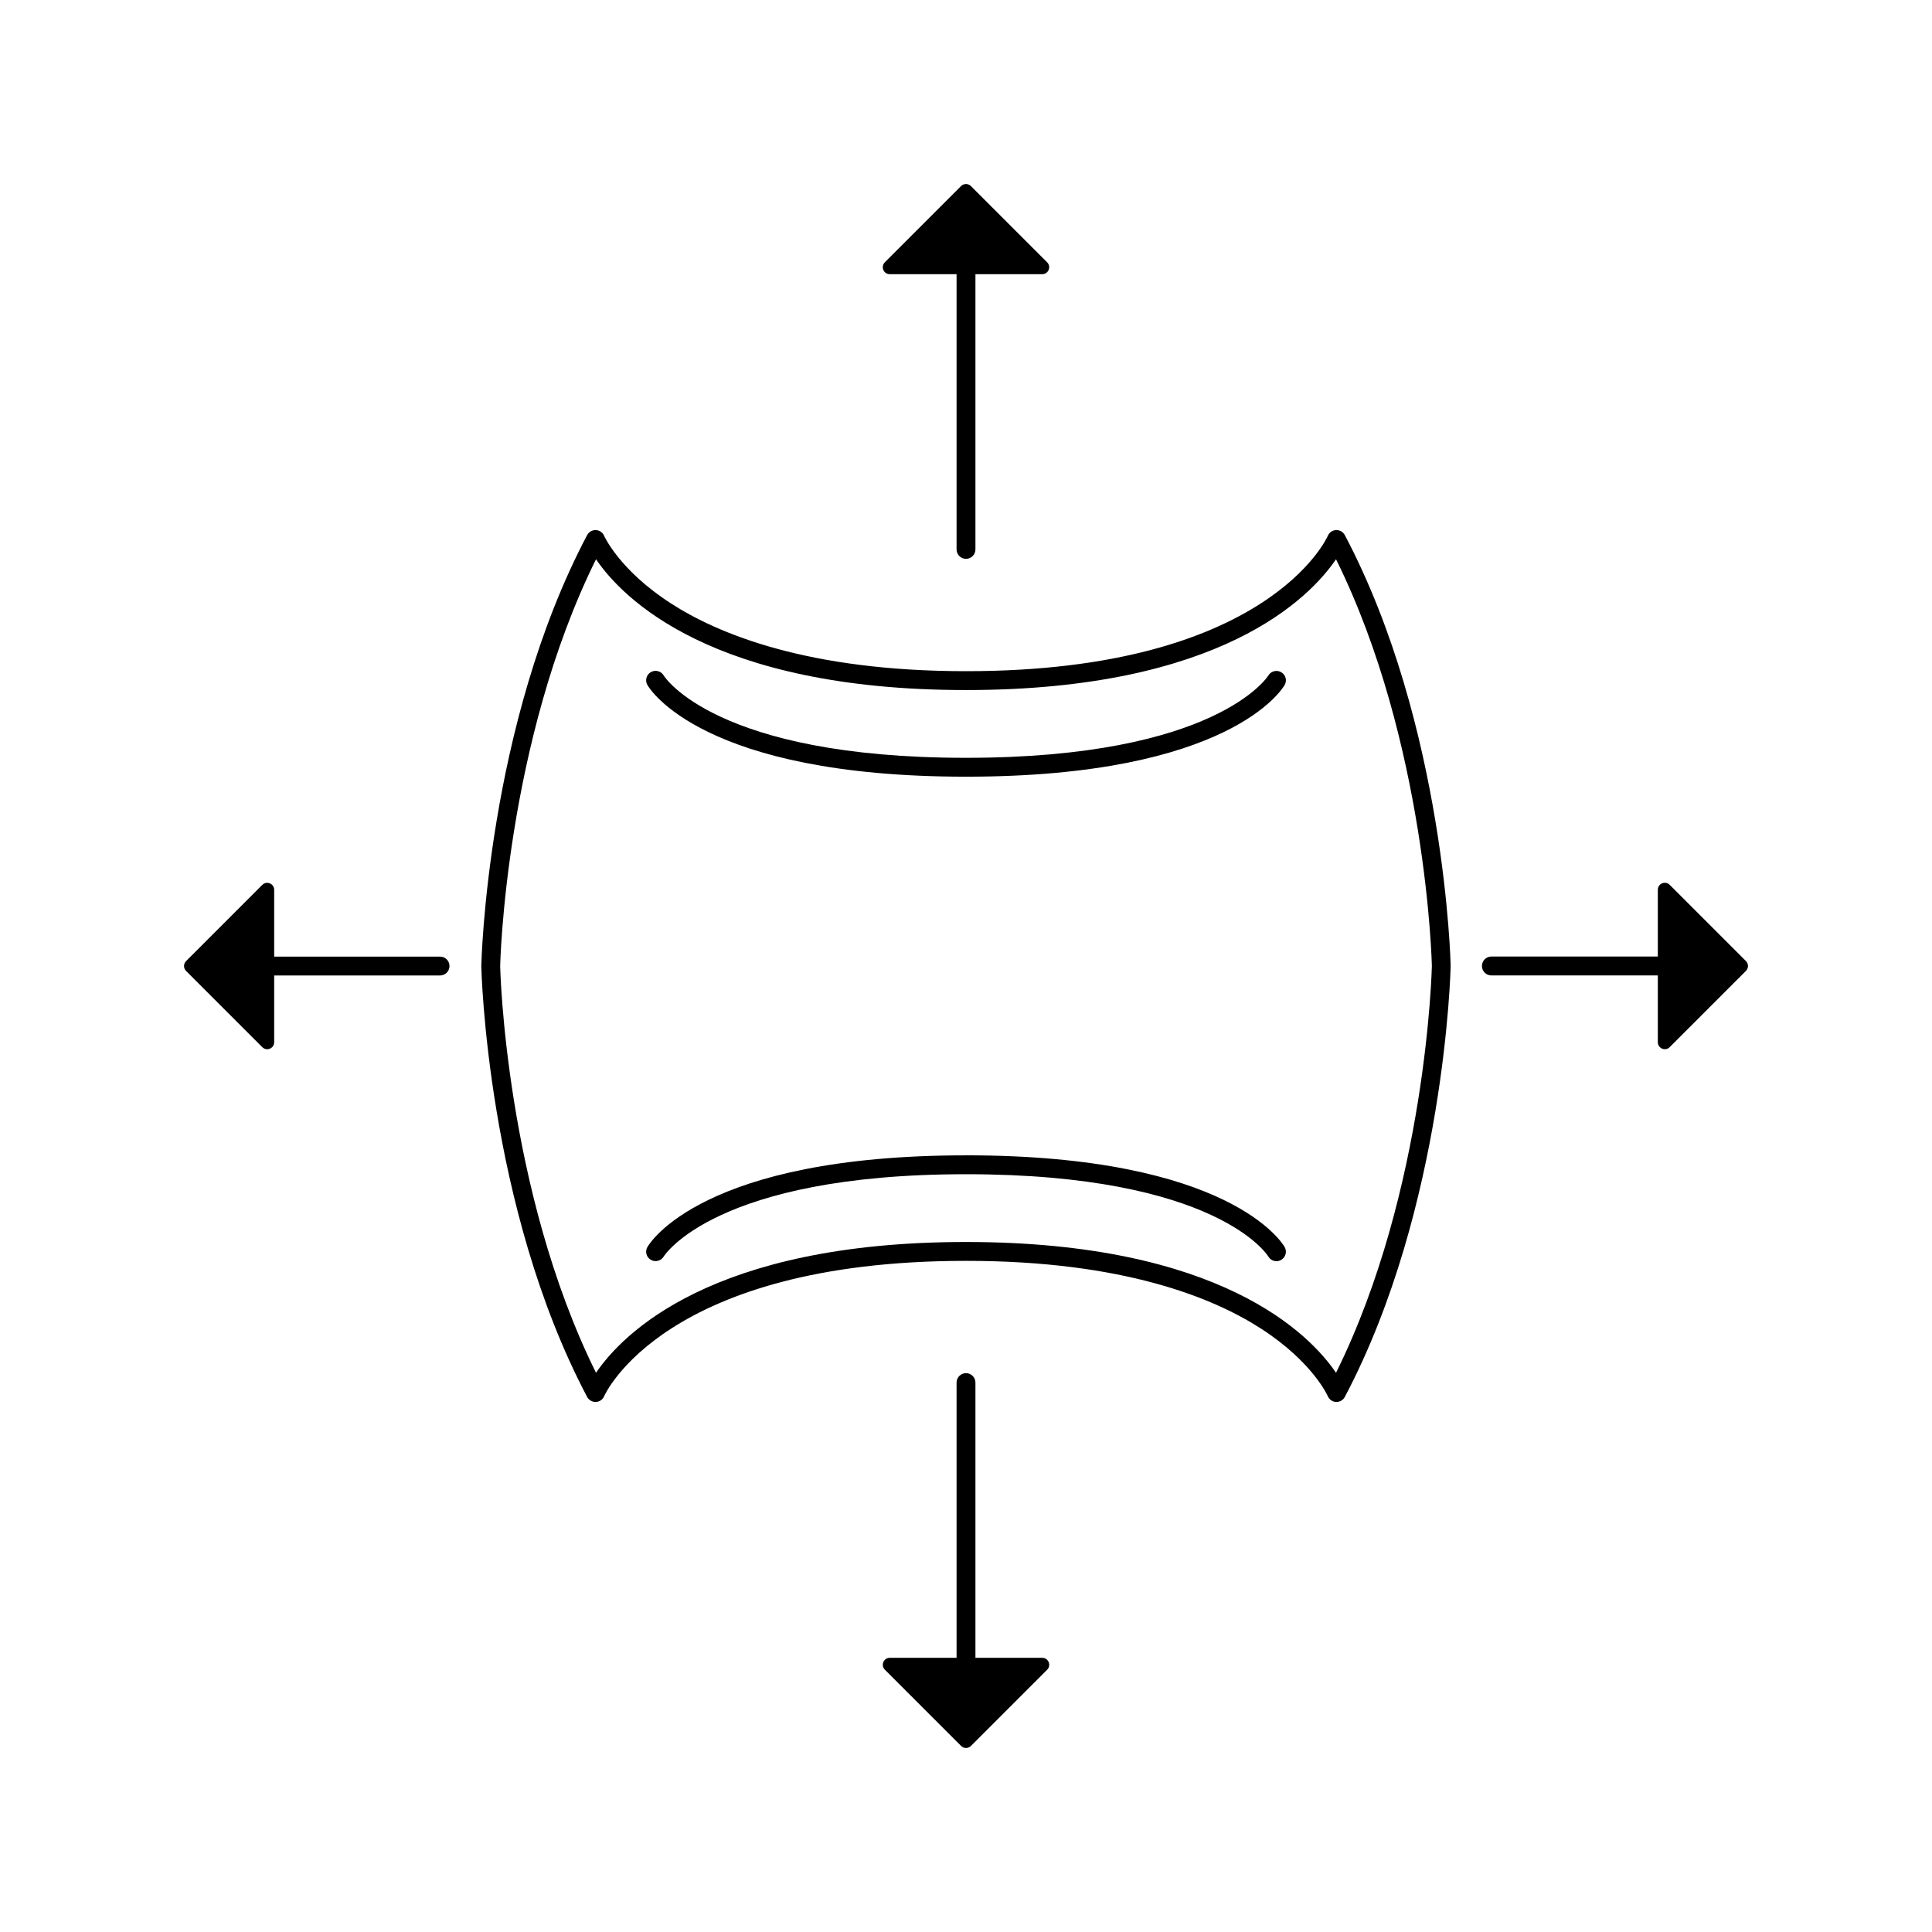 <?xml version="1.0" encoding="UTF-8"?><svg id="Layer_1" xmlns="http://www.w3.org/2000/svg" viewBox="0 0 512 512"><path d="M157.92,140.48c-.96-.05-1.87,.47-2.32,1.33-26.6,50.37-28.04,113.51-28.05,114.24,.01,.63,1.45,63.77,28.05,114.15,.45,.85,1.36,1.37,2.32,1.33,.97-.04,1.82-.64,2.19-1.53,.15-.36,15.88-35.86,95.9-35.86,41.71,0,65.59,9.8,78.27,18.02,13.63,8.83,17.56,17.76,17.6,17.84,.37,.89,1.23,1.49,2.19,1.53,.04,0,.08,0,.11,0,.92,0,1.78-.51,2.21-1.33,26.6-50.37,28.04-113.51,28.05-114.24-.01-.63-1.45-63.77-28.05-114.15-.45-.86-1.36-1.37-2.32-1.33-.97,.04-1.82,.64-2.19,1.53-.15,.36-15.88,35.86-95.87,35.86h-.03c-41.71,0-65.59-9.8-78.27-18.02-13.63-8.83-17.56-17.76-17.6-17.84-.37-.89-1.23-1.49-2.19-1.53Zm196.14,7.73c24.04,48.57,25.39,107.23,25.4,107.75-.01,.6-1.36,59.26-25.4,107.84-6.9-10.15-30.57-34.66-98.07-34.66s-91.14,24.51-98.04,34.66c-24.04-48.57-25.39-107.23-25.4-107.75,.01-.6,1.36-59.26,25.4-107.84,6.9,10.15,30.57,34.66,98.04,34.66h.03c67.48,0,91.14-24.51,98.04-34.66Z"/><path d="M235.8,72.66h17.7v72.94c0,1.38,1.12,2.5,2.5,2.5s2.5-1.12,2.5-2.5V72.66h17.7c1.64,0,2.47-1.99,1.3-3.15l-20.2-20.2c-.72-.72-1.89-.72-2.61,0l-20.2,20.2c-1.16,1.16-.34,3.15,1.3,3.15Z"/><path d="M276.2,439.34h-17.7v-72.94c0-1.38-1.12-2.5-2.5-2.5s-2.5,1.12-2.5,2.5v72.94h-17.7c-1.64,0-2.47,1.99-1.3,3.15l20.2,20.2c.72,.72,1.89,.72,2.61,0l20.2-20.2c1.16-1.16,.34-3.15-1.3-3.15Z"/><path d="M69.51,234.5l-20.2,20.2c-.72,.72-.72,1.89,0,2.61l20.2,20.2c1.16,1.16,3.15,.34,3.15-1.3v-17.7h43.96c1.38,0,2.5-1.12,2.5-2.5s-1.12-2.5-2.5-2.5h-43.96v-17.7c0-1.64-1.99-2.47-3.15-1.3Z"/><path d="M392.73,256c0,1.38,1.12,2.5,2.5,2.5h44.11v17.7c0,1.64,1.99,2.47,3.15,1.3l20.2-20.2c.72-.72,.72-1.89,0-2.61l-20.2-20.2c-1.16-1.16-3.15-.34-3.15,1.3v17.7h-44.11c-1.38,0-2.5,1.12-2.5,2.5Z"/><path d="M255.99,306.18c-69.84,0-83.87,23.32-84.43,24.31-.68,1.19-.26,2.7,.93,3.38,1.18,.69,2.71,.28,3.41-.89,.13-.22,13.74-21.8,80.12-21.8s79.87,21.43,80.09,21.79c.46,.8,1.3,1.25,2.17,1.25,.42,0,.84-.1,1.23-.33,1.2-.68,1.62-2.21,.94-3.41-.56-.99-14.59-24.31-84.46-24.31Z"/><path d="M175.91,179.05c-.68-1.2-2.21-1.62-3.41-.94-1.2,.68-1.62,2.21-.94,3.41,.56,.99,14.59,24.31,84.46,24.31s83.87-23.32,84.43-24.31c.68-1.19,.26-2.7-.93-3.38-1.19-.69-2.71-.28-3.41,.89-.13,.22-13.74,21.8-80.12,21.8s-79.96-21.58-80.08-21.78Z"/></svg>